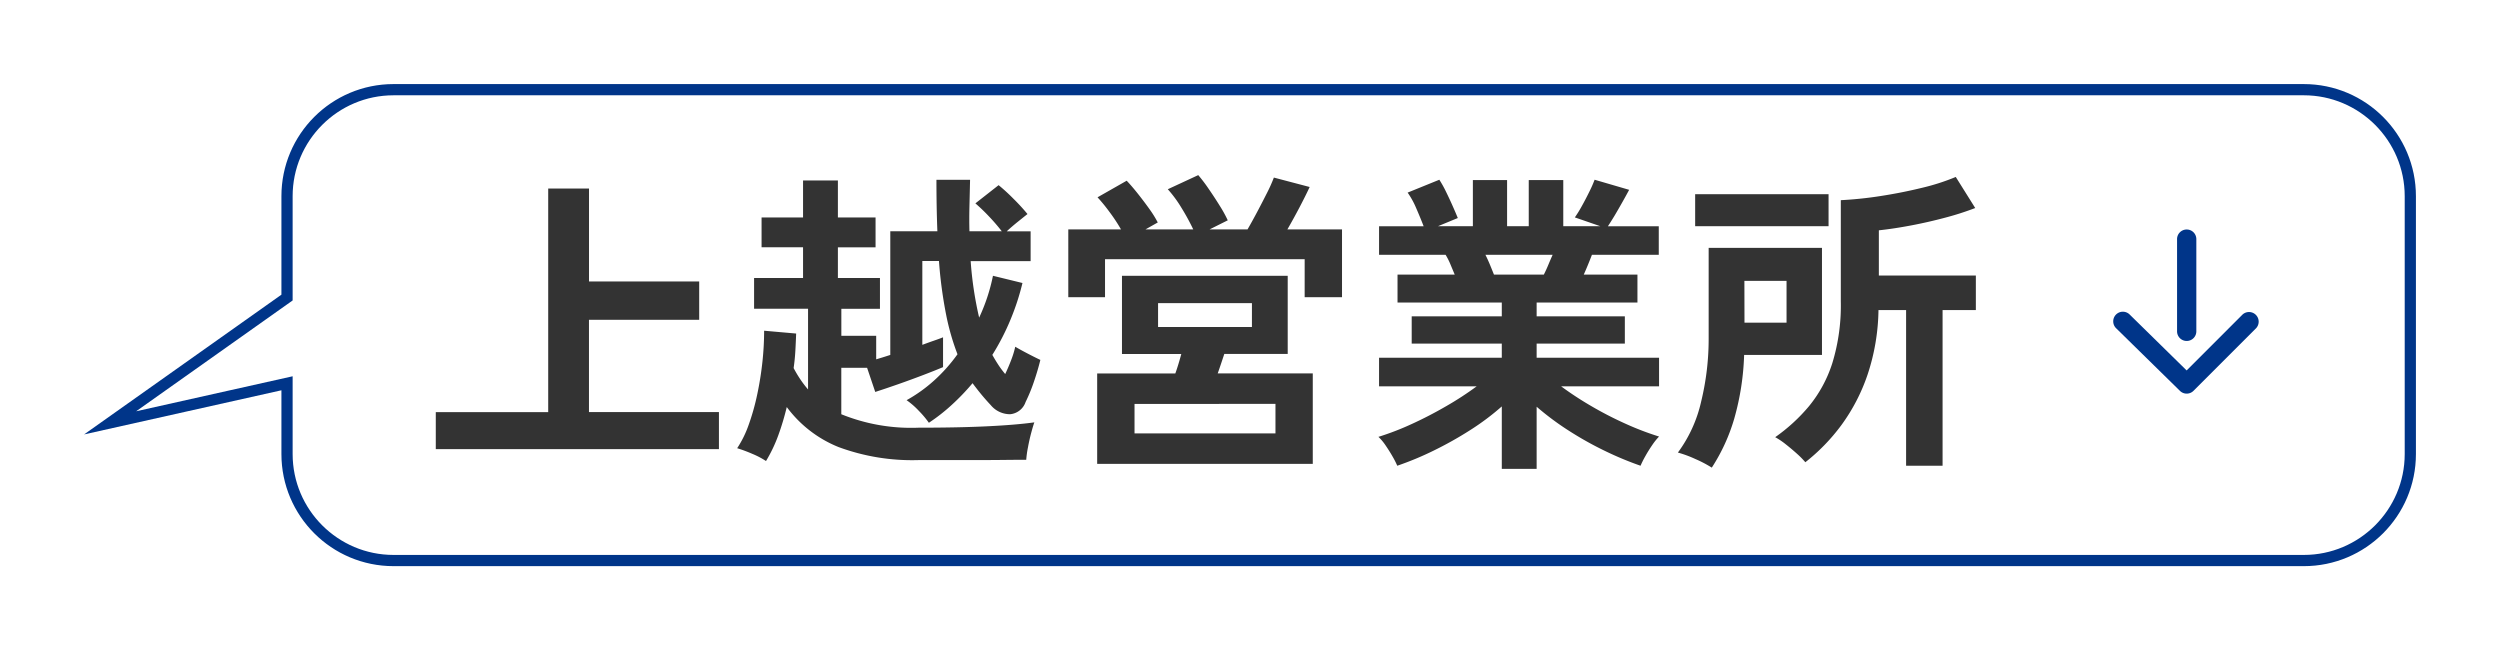 <svg xmlns="http://www.w3.org/2000/svg" width="223" height="58"><defs><clipPath id="b"><path data-name="長方形 27" fill="#003589" d="M0 0h14.612v13H0z"/></clipPath><filter id="a" x="0" y="0" width="223" height="58" filterUnits="userSpaceOnUse"><feOffset dy="1"/><feGaussianBlur stdDeviation="2.5" result="blur"/><feFlood flood-opacity=".161"/><feComposite operator="in" in2="blur"/><feComposite in="SourceGraphic"/></filter></defs><g data-name="グループ 13337"><g filter="url(#a)"><g data-name="合体 1" fill="#fff"><path d="M205.5 49H35.103c-5.238 0-9.5-4.261-9.5-9.5v-6.31l-.609.137L9.822 36.72l15.57-11.027.211-.15V16.5c0-5.238 4.262-9.5 9.5-9.5H205.5c5.238 0 9.5 4.262 9.5 9.5v23c0 5.239-4.262 9.5-9.5 9.5Z"/><path d="M205.5 48.5c4.963 0 9-4.037 9-9v-23c0-4.963-4.037-9-9-9H35.103c-4.963 0-9 4.037-9 9v9.3l-13.96 9.886 13.96-3.122V39.5c0 4.963 4.037 9 9 9H205.5m0 1H35.103c-5.522 0-10-4.477-10-10v-5.687L7.5 37.751l17.603-12.467V16.5c0-5.523 4.478-10 10-10H205.5c5.522 0 10 4.477 10 10v23c0 5.523-4.478 10-10 10Z" fill="#003589"/></g></g><path data-name="パス 1751" d="M38.872 40.06v-3.3H48.9V16.82h3.64v8.288h9.828v3.416h-9.832v8.232h11.592v3.304Zm29.456 1.064a7.31 7.31 0 0 0-1.228-.644 12.993 12.993 0 0 0-1.344-.5 9.492 9.492 0 0 0 1.036-2.114 20.571 20.571 0 0 0 .756-2.7 28.6 28.6 0 0 0 .462-2.912 26.155 26.155 0 0 0 .15-2.754l2.856.252q-.028.784-.07 1.54t-.154 1.54a10.647 10.647 0 0 0 .6 1.008 9.455 9.455 0 0 0 .686.9v-7.2h-4.814V24.8h4.368v-2.744h-3.7V19.4h3.7v-3.3h3.108v3.3h3.36v2.66h-3.36v2.74h3.752v2.744h-3.444v2.408h3.108v2.1l.6-.182q.322-.1.658-.21V20.628h4.2q-.084-2.1-.084-4.592h3l-.056 2.38q-.028 1.148 0 2.212h2.884a16.629 16.629 0 0 0-1.108-1.288 16.226 16.226 0 0 0-1.246-1.2l2.072-1.624a16.834 16.834 0 0 1 1.33 1.218 18.01 18.01 0 0 1 1.246 1.358q-.252.2-.84.672t-1.008.868h2.128v2.66h-5.348a32.055 32.055 0 0 0 .756 5.04 16.428 16.428 0 0 0 1.232-3.732l2.632.644a21.806 21.806 0 0 1-1.036 3.192 21 21 0 0 1-1.652 3.22q.28.5.56.924a8.58 8.58 0 0 0 .588.784q.28-.588.532-1.246a7.959 7.959 0 0 0 .364-1.19q.42.252 1.12.616t1.12.56q-.224.924-.574 1.946a14.718 14.718 0 0 1-.742 1.806 1.616 1.616 0 0 1-1.372 1.092 2.226 2.226 0 0 1-1.736-.812q-.448-.476-.84-.952t-.784-1.004a20.134 20.134 0 0 1-1.852 1.932 16.333 16.333 0 0 1-2.044 1.6 8.3 8.3 0 0 0-.882-1.05 6.832 6.832 0 0 0-1.106-.966 13.228 13.228 0 0 0 2.464-1.764 14.515 14.515 0 0 0 2.076-2.332 21.44 21.44 0 0 1-1.008-3.5 39.389 39.389 0 0 1-.644-4.816h-1.484v7.476q.532-.2 1.008-.364t.84-.308v2.66q-.728.308-1.792.714t-2.184.8q-1.12.392-2.072.7l-.728-2.156h-2.3v4.144a16.582 16.582 0 0 0 6.888 1.2q3.584 0 6.16-.126t4.172-.35q-.112.308-.28.938t-.29 1.294a9.073 9.073 0 0 0-.154 1.106q-.784 0-2.044.014t-2.674.014h-4.886a18.916 18.916 0 0 1-7.136-1.162 10.727 10.727 0 0 1-4.62-3.57 23.063 23.063 0 0 1-.756 2.52 13 13 0 0 1-1.096 2.296Zm29.54.252v-8.064h6.972q.14-.392.28-.854t.252-.882h-5.292V24.6h14.784v6.972h-5.656l-.294.882q-.154.462-.294.854h8.48v8.068Zm-2.576-14.868V20.46h4.7a15.127 15.127 0 0 0-1.036-1.568A15.072 15.072 0 0 0 97.9 17.6l2.6-1.48q.476.5 1.022 1.19t1.022 1.358a9.305 9.305 0 0 1 .728 1.176l-1.092.616h4.256a19.78 19.78 0 0 0-1.036-1.9 10.9 10.9 0 0 0-1.232-1.68l2.716-1.26a13.9 13.9 0 0 1 .924 1.218q.532.77 1.008 1.54a11.232 11.232 0 0 1 .7 1.274l-1.624.812h3.388q.42-.728.882-1.6t.868-1.68a13.869 13.869 0 0 0 .6-1.344l3.192.84q-.364.784-.9 1.806t-1.086 1.974h4.872v6.048h-3.332V23.12H98.568v3.388ZM101.2 38.66h12.572v-2.632H101.2Zm2.1-9.492h8.372V27.04H103.3Zm30.66 12.656v-5.572a22.318 22.318 0 0 1-2.842 2.128 32.712 32.712 0 0 1-3.248 1.82 27.76 27.76 0 0 1-3.234 1.344 7.721 7.721 0 0 0-.42-.826q-.28-.49-.616-.98a4.428 4.428 0 0 0-.644-.77 24.339 24.339 0 0 0 2.944-1.134q1.568-.714 3.094-1.6a28.288 28.288 0 0 0 2.726-1.774h-8.708v-2.548h10.948v-1.26h-8.036v-2.436h8.036v-1.232h-9.3v-2.492h5.1l-.392-.938a6.188 6.188 0 0 0-.42-.826h-5.936V20.18h3.976q-.28-.728-.658-1.6a7.29 7.29 0 0 0-.77-1.4l2.828-1.148a9.532 9.532 0 0 1 .6 1.078q.322.658.6 1.288t.448 1.05l-1.764.728h3.108V16.06h3.052v4.116h1.932V16.06h3.08v4.116h3.3l-2.268-.784a10.934 10.934 0 0 0 .63-1.022q.35-.63.672-1.288a10.861 10.861 0 0 0 .462-1.05l3.08.9q-.252.476-.616 1.12T144 19.27q-.35.574-.574.91h4.536v2.548H142q-.364.952-.728 1.764h4.788v2.492h-8.992v1.232h7.868v2.436h-7.868v1.26h10.92v2.548h-8.736a29.184 29.184 0 0 0 2.716 1.778 32 32 0 0 0 3.08 1.582 25.763 25.763 0 0 0 2.94 1.12 5.513 5.513 0 0 0-.616.77q-.336.49-.616.994a8.7 8.7 0 0 0-.42.84 29.531 29.531 0 0 1-3.192-1.33 30.419 30.419 0 0 1-3.22-1.806 24.689 24.689 0 0 1-2.856-2.128v5.544Zm-.7-17.332h4.452q.2-.392.392-.854t.392-.91H132.5q.224.448.42.924t.34.84Zm36.764 17.052V27.656h-2.464a18.963 18.963 0 0 1-.98 5.782 16.635 16.635 0 0 1-2.338 4.494 17.135 17.135 0 0 1-3.206 3.3 7.445 7.445 0 0 0-.728-.742q-.476-.43-1.008-.85a6.594 6.594 0 0 0-.952-.644 15.62 15.62 0 0 0 3.01-2.758 11.618 11.618 0 0 0 2.086-3.85 17.576 17.576 0 0 0 .756-5.516v-9.016a34.47 34.47 0 0 0 3.6-.378q1.89-.294 3.654-.728a19.235 19.235 0 0 0 3-.966l1.736 2.772a25.727 25.727 0 0 1-2.66.854q-1.512.406-3.066.7t-2.87.434v4.032h8.652v3.08h-2.968v13.888Zm-17.332.168a10.905 10.905 0 0 0-1.47-.77 10.379 10.379 0 0 0-1.554-.574 12.118 12.118 0 0 0 2.072-4.536 23.584 23.584 0 0 0 .672-5.684v-8.036h10.108v9.548h-6.944a23.288 23.288 0 0 1-.882 5.684 16.465 16.465 0 0 1-2.002 4.368Zm-1.484-21.532v-2.856h11.9v2.856Zm4.4 8.6h3.752v-3.724h-3.76Z" fill="#333"/><g data-name="グループ 141"><g data-name="グループ 140"><g data-name="グループ 10" clip-path="url(#b)" fill="#003589" transform="rotate(90 90.5 111)"><path data-name="パス 45" d="M8.165 13a.859.859 0 0 1-.614-1.461l4.992-5.087-4.985-4.985A.86.86 0 0 1 8.773.252l5.587 5.587a.859.859 0 0 1 .006 1.209l-5.587 5.694a.856.856 0 0 1-.614.258"/><path data-name="パス 46" d="M9.025 7.306H.86a.86.86 0 1 1 0-1.719h8.165a.86.86 0 1 1 0 1.719"/></g></g></g></g></svg>